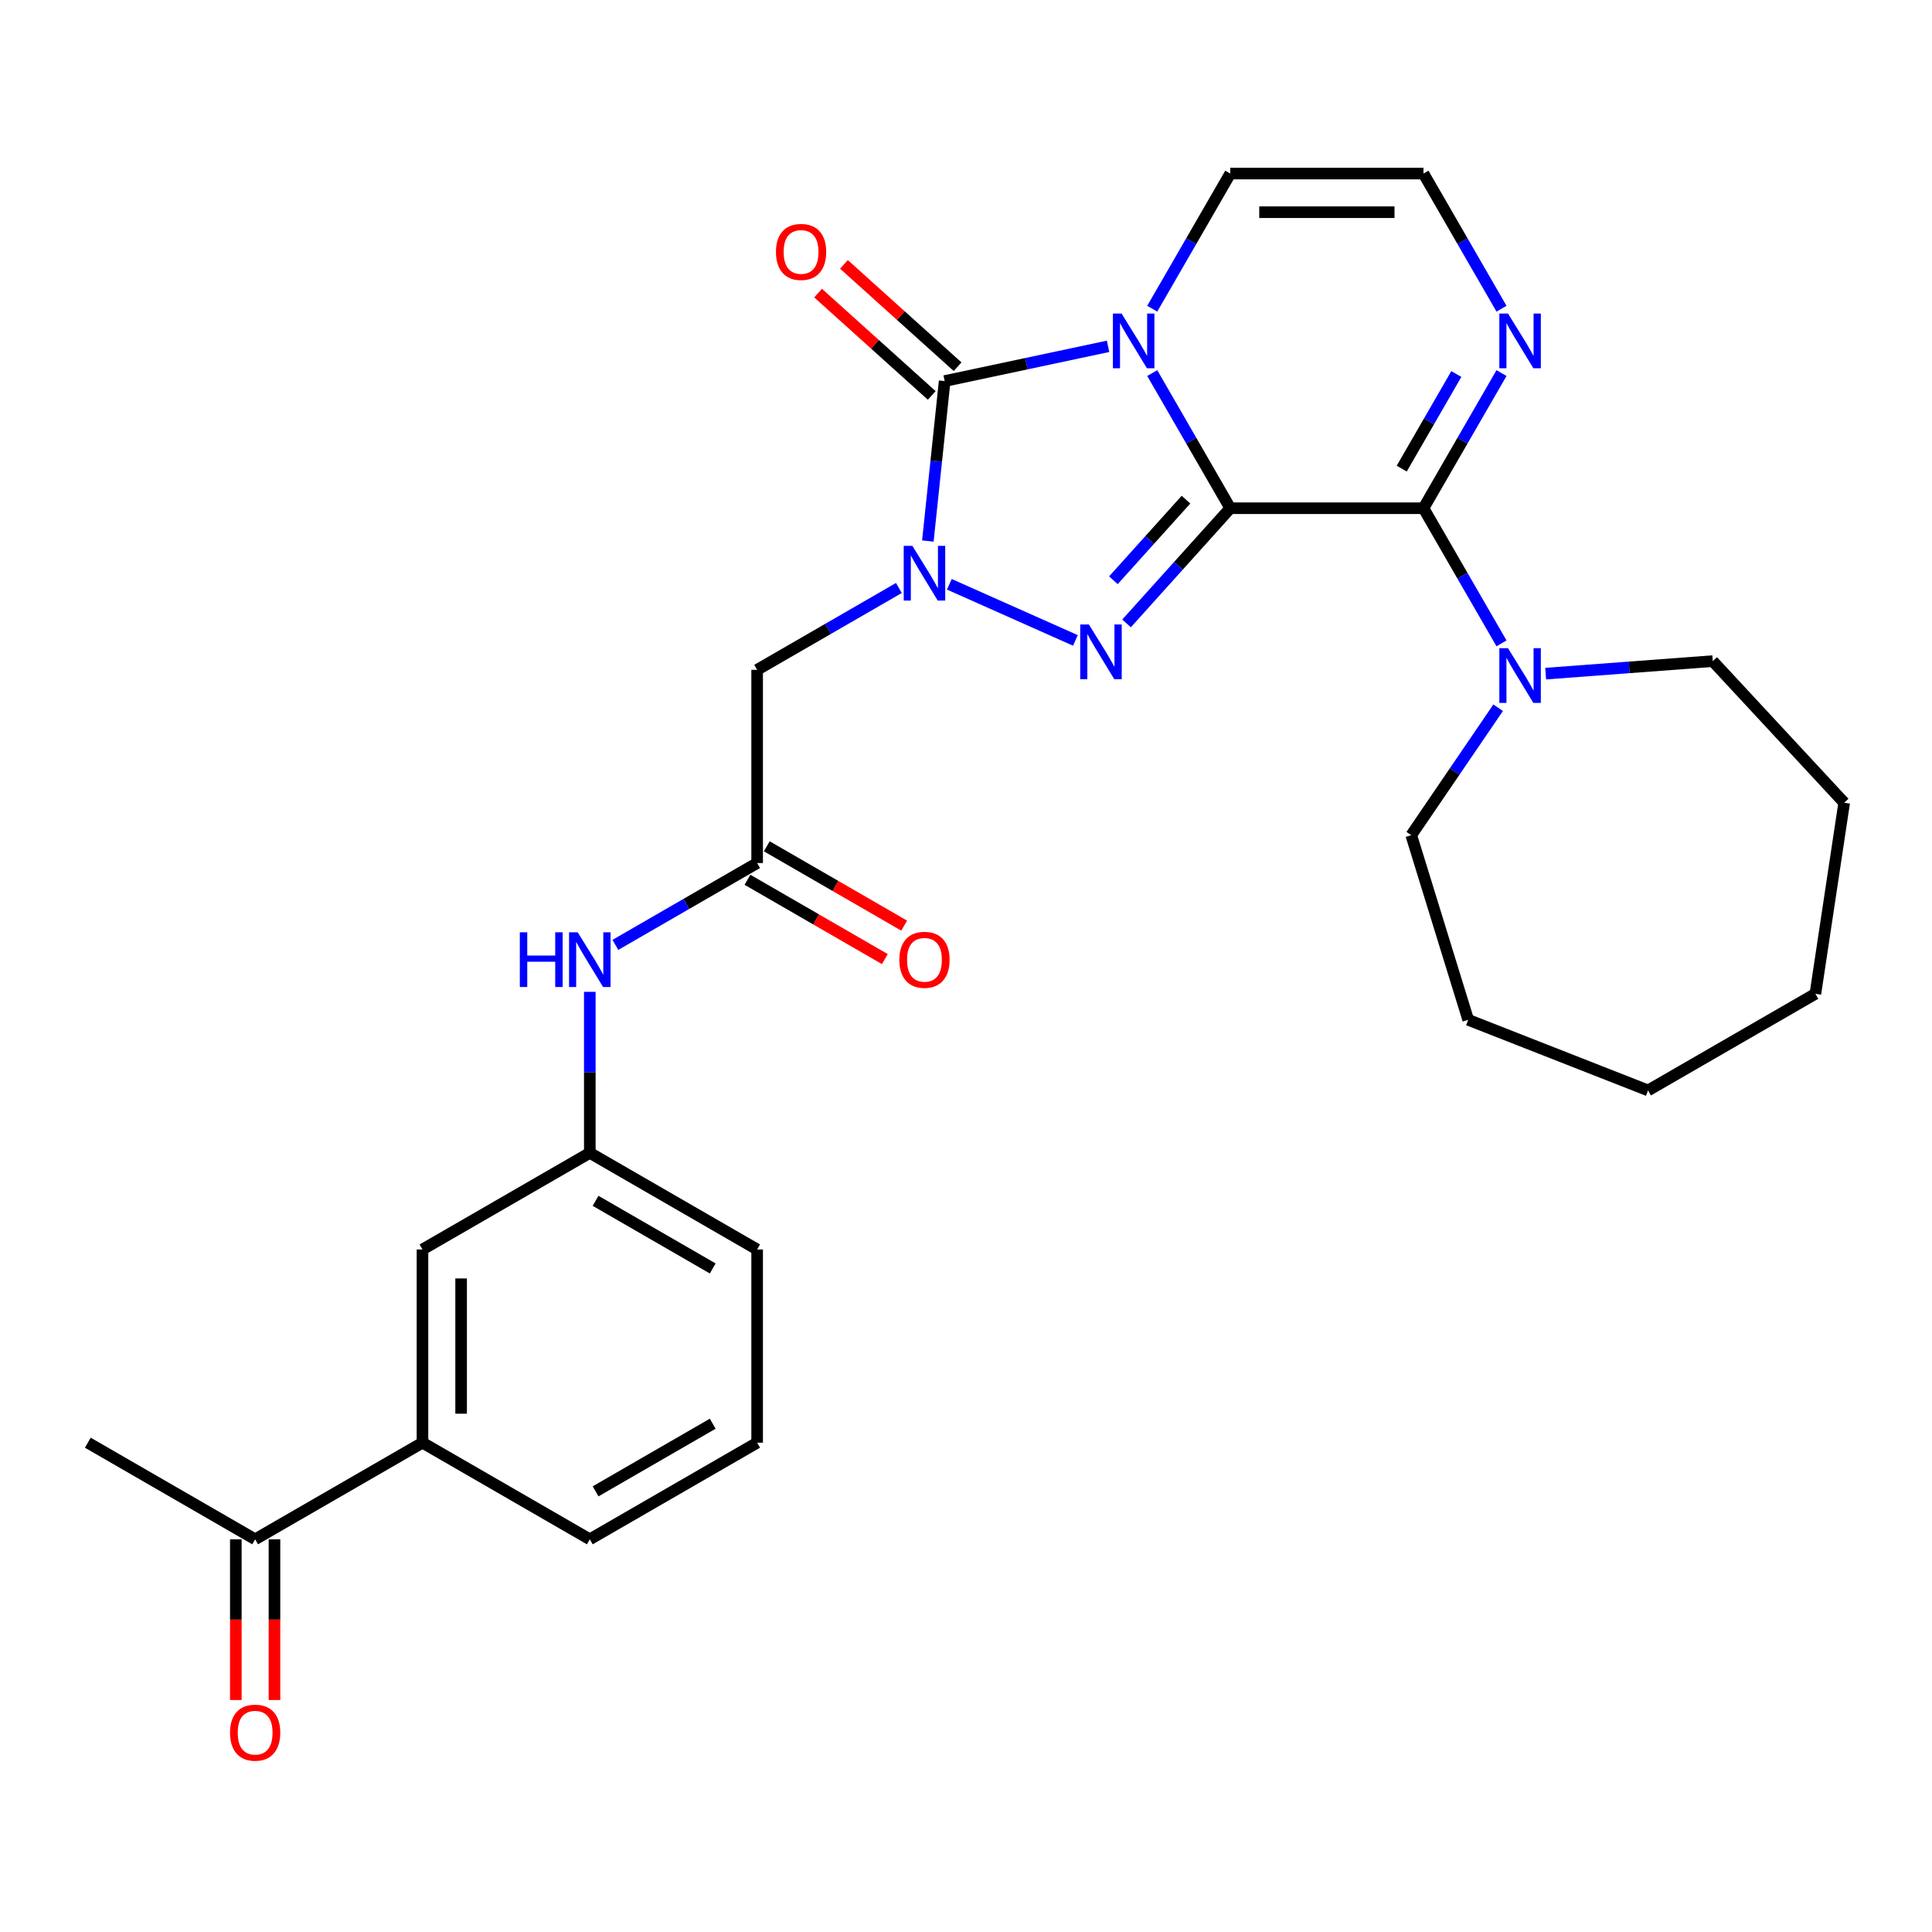 <?xml version='1.0' encoding='iso-8859-1'?>
<svg version='1.1' baseProfile='full'
              xmlns='http://www.w3.org/2000/svg'
                      xmlns:rdkit='http://www.rdkit.org/xml'
                      xmlns:xlink='http://www.w3.org/1999/xlink'
                  xml:space='preserve'
width='1000px' height='1000px' viewBox='0 0 1000 1000'>
<!-- END OF HEADER -->
<rect style='opacity:1.0;fill:#FFFFFF;stroke:none' width='1000' height='1000' x='0' y='0'> </rect>
<path class='bond-0' d='M 636.782,263.055 L 616.59,228.08' style='fill:none;fill-rule:evenodd;stroke:#000000;stroke-width:6px;stroke-linecap:butt;stroke-linejoin:miter;stroke-opacity:1' />
<path class='bond-0' d='M 616.59,228.08 L 596.397,193.105' style='fill:none;fill-rule:evenodd;stroke:#0000FF;stroke-width:6px;stroke-linecap:butt;stroke-linejoin:miter;stroke-opacity:1' />
<path class='bond-1' d='M 636.782,263.055 L 609.943,292.862' style='fill:none;fill-rule:evenodd;stroke:#000000;stroke-width:6px;stroke-linecap:butt;stroke-linejoin:miter;stroke-opacity:1' />
<path class='bond-1' d='M 609.943,292.862 L 583.104,322.67' style='fill:none;fill-rule:evenodd;stroke:#0000FF;stroke-width:6px;stroke-linecap:butt;stroke-linejoin:miter;stroke-opacity:1' />
<path class='bond-1' d='M 613.866,258.613 L 595.079,279.479' style='fill:none;fill-rule:evenodd;stroke:#000000;stroke-width:6px;stroke-linecap:butt;stroke-linejoin:miter;stroke-opacity:1' />
<path class='bond-1' d='M 595.079,279.479 L 576.292,300.344' style='fill:none;fill-rule:evenodd;stroke:#0000FF;stroke-width:6px;stroke-linecap:butt;stroke-linejoin:miter;stroke-opacity:1' />
<path class='bond-4' d='M 636.782,263.055 L 736.79,263.055' style='fill:none;fill-rule:evenodd;stroke:#000000;stroke-width:6px;stroke-linecap:butt;stroke-linejoin:miter;stroke-opacity:1' />
<path class='bond-3' d='M 573.538,179.259 L 531.247,188.249' style='fill:none;fill-rule:evenodd;stroke:#0000FF;stroke-width:6px;stroke-linecap:butt;stroke-linejoin:miter;stroke-opacity:1' />
<path class='bond-3' d='M 531.247,188.249 L 488.956,197.238' style='fill:none;fill-rule:evenodd;stroke:#000000;stroke-width:6px;stroke-linecap:butt;stroke-linejoin:miter;stroke-opacity:1' />
<path class='bond-9' d='M 596.397,159.785 L 616.59,124.81' style='fill:none;fill-rule:evenodd;stroke:#0000FF;stroke-width:6px;stroke-linecap:butt;stroke-linejoin:miter;stroke-opacity:1' />
<path class='bond-9' d='M 616.59,124.81 L 636.782,89.836' style='fill:none;fill-rule:evenodd;stroke:#000000;stroke-width:6px;stroke-linecap:butt;stroke-linejoin:miter;stroke-opacity:1' />
<path class='bond-2' d='M 556.624,331.48 L 491.38,302.432' style='fill:none;fill-rule:evenodd;stroke:#0000FF;stroke-width:6px;stroke-linecap:butt;stroke-linejoin:miter;stroke-opacity:1' />
<path class='bond-5' d='M 465.262,304.342 L 428.577,325.522' style='fill:none;fill-rule:evenodd;stroke:#0000FF;stroke-width:6px;stroke-linecap:butt;stroke-linejoin:miter;stroke-opacity:1' />
<path class='bond-5' d='M 428.577,325.522 L 391.893,346.702' style='fill:none;fill-rule:evenodd;stroke:#000000;stroke-width:6px;stroke-linecap:butt;stroke-linejoin:miter;stroke-opacity:1' />
<path class='bond-29' d='M 480.253,280.038 L 484.604,238.638' style='fill:none;fill-rule:evenodd;stroke:#0000FF;stroke-width:6px;stroke-linecap:butt;stroke-linejoin:miter;stroke-opacity:1' />
<path class='bond-29' d='M 484.604,238.638 L 488.956,197.238' style='fill:none;fill-rule:evenodd;stroke:#000000;stroke-width:6px;stroke-linecap:butt;stroke-linejoin:miter;stroke-opacity:1' />
<path class='bond-11' d='M 495.648,189.806 L 466.237,163.325' style='fill:none;fill-rule:evenodd;stroke:#000000;stroke-width:6px;stroke-linecap:butt;stroke-linejoin:miter;stroke-opacity:1' />
<path class='bond-11' d='M 466.237,163.325 L 436.827,136.844' style='fill:none;fill-rule:evenodd;stroke:#FF0000;stroke-width:6px;stroke-linecap:butt;stroke-linejoin:miter;stroke-opacity:1' />
<path class='bond-11' d='M 482.264,204.67 L 452.854,178.189' style='fill:none;fill-rule:evenodd;stroke:#000000;stroke-width:6px;stroke-linecap:butt;stroke-linejoin:miter;stroke-opacity:1' />
<path class='bond-11' d='M 452.854,178.189 L 423.444,151.708' style='fill:none;fill-rule:evenodd;stroke:#FF0000;stroke-width:6px;stroke-linecap:butt;stroke-linejoin:miter;stroke-opacity:1' />
<path class='bond-6' d='M 736.79,263.055 L 756.983,228.08' style='fill:none;fill-rule:evenodd;stroke:#000000;stroke-width:6px;stroke-linecap:butt;stroke-linejoin:miter;stroke-opacity:1' />
<path class='bond-6' d='M 756.983,228.08 L 777.176,193.105' style='fill:none;fill-rule:evenodd;stroke:#0000FF;stroke-width:6px;stroke-linecap:butt;stroke-linejoin:miter;stroke-opacity:1' />
<path class='bond-6' d='M 725.526,242.561 L 739.661,218.079' style='fill:none;fill-rule:evenodd;stroke:#000000;stroke-width:6px;stroke-linecap:butt;stroke-linejoin:miter;stroke-opacity:1' />
<path class='bond-6' d='M 739.661,218.079 L 753.796,193.597' style='fill:none;fill-rule:evenodd;stroke:#0000FF;stroke-width:6px;stroke-linecap:butt;stroke-linejoin:miter;stroke-opacity:1' />
<path class='bond-7' d='M 736.79,263.055 L 756.983,298.029' style='fill:none;fill-rule:evenodd;stroke:#000000;stroke-width:6px;stroke-linecap:butt;stroke-linejoin:miter;stroke-opacity:1' />
<path class='bond-7' d='M 756.983,298.029 L 777.176,333.004' style='fill:none;fill-rule:evenodd;stroke:#0000FF;stroke-width:6px;stroke-linecap:butt;stroke-linejoin:miter;stroke-opacity:1' />
<path class='bond-8' d='M 391.893,346.702 L 391.893,446.71' style='fill:none;fill-rule:evenodd;stroke:#000000;stroke-width:6px;stroke-linecap:butt;stroke-linejoin:miter;stroke-opacity:1' />
<path class='bond-10' d='M 777.176,159.785 L 756.983,124.81' style='fill:none;fill-rule:evenodd;stroke:#0000FF;stroke-width:6px;stroke-linecap:butt;stroke-linejoin:miter;stroke-opacity:1' />
<path class='bond-10' d='M 756.983,124.81 L 736.79,89.836' style='fill:none;fill-rule:evenodd;stroke:#000000;stroke-width:6px;stroke-linecap:butt;stroke-linejoin:miter;stroke-opacity:1' />
<path class='bond-19' d='M 800.035,348.672 L 843.279,345.431' style='fill:none;fill-rule:evenodd;stroke:#0000FF;stroke-width:6px;stroke-linecap:butt;stroke-linejoin:miter;stroke-opacity:1' />
<path class='bond-19' d='M 843.279,345.431 L 886.523,342.19' style='fill:none;fill-rule:evenodd;stroke:#000000;stroke-width:6px;stroke-linecap:butt;stroke-linejoin:miter;stroke-opacity:1' />
<path class='bond-20' d='M 775.436,366.324 L 752.947,399.309' style='fill:none;fill-rule:evenodd;stroke:#0000FF;stroke-width:6px;stroke-linecap:butt;stroke-linejoin:miter;stroke-opacity:1' />
<path class='bond-20' d='M 752.947,399.309 L 730.458,432.295' style='fill:none;fill-rule:evenodd;stroke:#000000;stroke-width:6px;stroke-linecap:butt;stroke-linejoin:miter;stroke-opacity:1' />
<path class='bond-12' d='M 391.893,446.71 L 355.208,467.89' style='fill:none;fill-rule:evenodd;stroke:#000000;stroke-width:6px;stroke-linecap:butt;stroke-linejoin:miter;stroke-opacity:1' />
<path class='bond-12' d='M 355.208,467.89 L 318.523,489.07' style='fill:none;fill-rule:evenodd;stroke:#0000FF;stroke-width:6px;stroke-linecap:butt;stroke-linejoin:miter;stroke-opacity:1' />
<path class='bond-17' d='M 386.892,455.371 L 422.447,475.899' style='fill:none;fill-rule:evenodd;stroke:#000000;stroke-width:6px;stroke-linecap:butt;stroke-linejoin:miter;stroke-opacity:1' />
<path class='bond-17' d='M 422.447,475.899 L 458.001,496.426' style='fill:none;fill-rule:evenodd;stroke:#FF0000;stroke-width:6px;stroke-linecap:butt;stroke-linejoin:miter;stroke-opacity:1' />
<path class='bond-17' d='M 396.893,438.049 L 432.448,458.577' style='fill:none;fill-rule:evenodd;stroke:#000000;stroke-width:6px;stroke-linecap:butt;stroke-linejoin:miter;stroke-opacity:1' />
<path class='bond-17' d='M 432.448,458.577 L 468.002,479.104' style='fill:none;fill-rule:evenodd;stroke:#FF0000;stroke-width:6px;stroke-linecap:butt;stroke-linejoin:miter;stroke-opacity:1' />
<path class='bond-30' d='M 636.782,89.836 L 736.79,89.836' style='fill:none;fill-rule:evenodd;stroke:#000000;stroke-width:6px;stroke-linecap:butt;stroke-linejoin:miter;stroke-opacity:1' />
<path class='bond-30' d='M 651.784,109.837 L 721.789,109.837' style='fill:none;fill-rule:evenodd;stroke:#000000;stroke-width:6px;stroke-linecap:butt;stroke-linejoin:miter;stroke-opacity:1' />
<path class='bond-16' d='M 305.283,513.374 L 305.283,555.048' style='fill:none;fill-rule:evenodd;stroke:#0000FF;stroke-width:6px;stroke-linecap:butt;stroke-linejoin:miter;stroke-opacity:1' />
<path class='bond-16' d='M 305.283,555.048 L 305.283,596.722' style='fill:none;fill-rule:evenodd;stroke:#000000;stroke-width:6px;stroke-linecap:butt;stroke-linejoin:miter;stroke-opacity:1' />
<path class='bond-13' d='M 218.674,746.734 L 218.674,646.726' style='fill:none;fill-rule:evenodd;stroke:#000000;stroke-width:6px;stroke-linecap:butt;stroke-linejoin:miter;stroke-opacity:1' />
<path class='bond-13' d='M 238.675,731.733 L 238.675,661.727' style='fill:none;fill-rule:evenodd;stroke:#000000;stroke-width:6px;stroke-linecap:butt;stroke-linejoin:miter;stroke-opacity:1' />
<path class='bond-14' d='M 218.674,746.734 L 132.064,796.738' style='fill:none;fill-rule:evenodd;stroke:#000000;stroke-width:6px;stroke-linecap:butt;stroke-linejoin:miter;stroke-opacity:1' />
<path class='bond-32' d='M 218.674,746.734 L 305.283,796.738' style='fill:none;fill-rule:evenodd;stroke:#000000;stroke-width:6px;stroke-linecap:butt;stroke-linejoin:miter;stroke-opacity:1' />
<path class='bond-18' d='M 122.063,796.738 L 122.063,838.332' style='fill:none;fill-rule:evenodd;stroke:#000000;stroke-width:6px;stroke-linecap:butt;stroke-linejoin:miter;stroke-opacity:1' />
<path class='bond-18' d='M 122.063,838.332 L 122.063,879.926' style='fill:none;fill-rule:evenodd;stroke:#FF0000;stroke-width:6px;stroke-linecap:butt;stroke-linejoin:miter;stroke-opacity:1' />
<path class='bond-18' d='M 142.065,796.738 L 142.065,838.332' style='fill:none;fill-rule:evenodd;stroke:#000000;stroke-width:6px;stroke-linecap:butt;stroke-linejoin:miter;stroke-opacity:1' />
<path class='bond-18' d='M 142.065,838.332 L 142.065,879.926' style='fill:none;fill-rule:evenodd;stroke:#FF0000;stroke-width:6px;stroke-linecap:butt;stroke-linejoin:miter;stroke-opacity:1' />
<path class='bond-24' d='M 132.064,796.738 L 45.455,746.734' style='fill:none;fill-rule:evenodd;stroke:#000000;stroke-width:6px;stroke-linecap:butt;stroke-linejoin:miter;stroke-opacity:1' />
<path class='bond-15' d='M 218.674,646.726 L 305.283,596.722' style='fill:none;fill-rule:evenodd;stroke:#000000;stroke-width:6px;stroke-linecap:butt;stroke-linejoin:miter;stroke-opacity:1' />
<path class='bond-23' d='M 305.283,596.722 L 391.893,646.726' style='fill:none;fill-rule:evenodd;stroke:#000000;stroke-width:6px;stroke-linecap:butt;stroke-linejoin:miter;stroke-opacity:1' />
<path class='bond-23' d='M 308.274,621.545 L 368.9,656.547' style='fill:none;fill-rule:evenodd;stroke:#000000;stroke-width:6px;stroke-linecap:butt;stroke-linejoin:miter;stroke-opacity:1' />
<path class='bond-25' d='M 886.523,342.19 L 954.545,415.502' style='fill:none;fill-rule:evenodd;stroke:#000000;stroke-width:6px;stroke-linecap:butt;stroke-linejoin:miter;stroke-opacity:1' />
<path class='bond-26' d='M 730.458,432.295 L 759.936,527.86' style='fill:none;fill-rule:evenodd;stroke:#000000;stroke-width:6px;stroke-linecap:butt;stroke-linejoin:miter;stroke-opacity:1' />
<path class='bond-21' d='M 305.283,796.738 L 391.893,746.734' style='fill:none;fill-rule:evenodd;stroke:#000000;stroke-width:6px;stroke-linecap:butt;stroke-linejoin:miter;stroke-opacity:1' />
<path class='bond-21' d='M 308.274,771.916 L 368.9,736.913' style='fill:none;fill-rule:evenodd;stroke:#000000;stroke-width:6px;stroke-linecap:butt;stroke-linejoin:miter;stroke-opacity:1' />
<path class='bond-22' d='M 391.893,746.734 L 391.893,646.726' style='fill:none;fill-rule:evenodd;stroke:#000000;stroke-width:6px;stroke-linecap:butt;stroke-linejoin:miter;stroke-opacity:1' />
<path class='bond-28' d='M 954.545,415.502 L 939.64,514.393' style='fill:none;fill-rule:evenodd;stroke:#000000;stroke-width:6px;stroke-linecap:butt;stroke-linejoin:miter;stroke-opacity:1' />
<path class='bond-27' d='M 759.936,527.86 L 853.031,564.397' style='fill:none;fill-rule:evenodd;stroke:#000000;stroke-width:6px;stroke-linecap:butt;stroke-linejoin:miter;stroke-opacity:1' />
<path class='bond-31' d='M 853.031,564.397 L 939.64,514.393' style='fill:none;fill-rule:evenodd;stroke:#000000;stroke-width:6px;stroke-linecap:butt;stroke-linejoin:miter;stroke-opacity:1' />
<path  class='atom-1' d='M 580.518 162.285
L 589.798 177.285
Q 590.718 178.765, 592.198 181.445
Q 593.678 184.125, 593.758 184.285
L 593.758 162.285
L 597.518 162.285
L 597.518 190.605
L 593.638 190.605
L 583.678 174.205
Q 582.518 172.285, 581.278 170.085
Q 580.078 167.885, 579.718 167.205
L 579.718 190.605
L 576.038 190.605
L 576.038 162.285
L 580.518 162.285
' fill='#0000FF'/>
<path  class='atom-2' d='M 563.604 323.215
L 572.884 338.215
Q 573.804 339.695, 575.284 342.375
Q 576.764 345.055, 576.844 345.215
L 576.844 323.215
L 580.604 323.215
L 580.604 351.535
L 576.724 351.535
L 566.764 335.135
Q 565.604 333.215, 564.364 331.015
Q 563.164 328.815, 562.804 328.135
L 562.804 351.535
L 559.124 351.535
L 559.124 323.215
L 563.604 323.215
' fill='#0000FF'/>
<path  class='atom-3' d='M 472.242 282.538
L 481.522 297.538
Q 482.442 299.018, 483.922 301.698
Q 485.402 304.378, 485.482 304.538
L 485.482 282.538
L 489.242 282.538
L 489.242 310.858
L 485.362 310.858
L 475.402 294.458
Q 474.242 292.538, 473.002 290.338
Q 471.802 288.138, 471.442 287.458
L 471.442 310.858
L 467.762 310.858
L 467.762 282.538
L 472.242 282.538
' fill='#0000FF'/>
<path  class='atom-7' d='M 780.534 162.285
L 789.814 177.285
Q 790.734 178.765, 792.214 181.445
Q 793.694 184.125, 793.774 184.285
L 793.774 162.285
L 797.534 162.285
L 797.534 190.605
L 793.654 190.605
L 783.694 174.205
Q 782.534 172.285, 781.294 170.085
Q 780.094 167.885, 779.734 167.205
L 779.734 190.605
L 776.054 190.605
L 776.054 162.285
L 780.534 162.285
' fill='#0000FF'/>
<path  class='atom-8' d='M 780.534 335.504
L 789.814 350.504
Q 790.734 351.984, 792.214 354.664
Q 793.694 357.344, 793.774 357.504
L 793.774 335.504
L 797.534 335.504
L 797.534 363.824
L 793.654 363.824
L 783.694 347.424
Q 782.534 345.504, 781.294 343.304
Q 780.094 341.104, 779.734 340.424
L 779.734 363.824
L 776.054 363.824
L 776.054 335.504
L 780.534 335.504
' fill='#0000FF'/>
<path  class='atom-12' d='M 401.635 130.399
Q 401.635 123.599, 404.995 119.799
Q 408.355 115.999, 414.635 115.999
Q 420.915 115.999, 424.275 119.799
Q 427.635 123.599, 427.635 130.399
Q 427.635 137.279, 424.235 141.199
Q 420.835 145.079, 414.635 145.079
Q 408.395 145.079, 404.995 141.199
Q 401.635 137.319, 401.635 130.399
M 414.635 141.879
Q 418.955 141.879, 421.275 138.999
Q 423.635 136.079, 423.635 130.399
Q 423.635 124.839, 421.275 122.039
Q 418.955 119.199, 414.635 119.199
Q 410.315 119.199, 407.955 121.999
Q 405.635 124.799, 405.635 130.399
Q 405.635 136.119, 407.955 138.999
Q 410.315 141.879, 414.635 141.879
' fill='#FF0000'/>
<path  class='atom-13' d='M 269.063 482.554
L 272.903 482.554
L 272.903 494.594
L 287.383 494.594
L 287.383 482.554
L 291.223 482.554
L 291.223 510.874
L 287.383 510.874
L 287.383 497.794
L 272.903 497.794
L 272.903 510.874
L 269.063 510.874
L 269.063 482.554
' fill='#0000FF'/>
<path  class='atom-13' d='M 299.023 482.554
L 308.303 497.554
Q 309.223 499.034, 310.703 501.714
Q 312.183 504.394, 312.263 504.554
L 312.263 482.554
L 316.023 482.554
L 316.023 510.874
L 312.143 510.874
L 302.183 494.474
Q 301.023 492.554, 299.783 490.354
Q 298.583 488.154, 298.223 487.474
L 298.223 510.874
L 294.543 510.874
L 294.543 482.554
L 299.023 482.554
' fill='#0000FF'/>
<path  class='atom-18' d='M 465.502 496.794
Q 465.502 489.994, 468.862 486.194
Q 472.222 482.394, 478.502 482.394
Q 484.782 482.394, 488.142 486.194
Q 491.502 489.994, 491.502 496.794
Q 491.502 503.674, 488.102 507.594
Q 484.702 511.474, 478.502 511.474
Q 472.262 511.474, 468.862 507.594
Q 465.502 503.714, 465.502 496.794
M 478.502 508.274
Q 482.822 508.274, 485.142 505.394
Q 487.502 502.474, 487.502 496.794
Q 487.502 491.234, 485.142 488.434
Q 482.822 485.594, 478.502 485.594
Q 474.182 485.594, 471.822 488.394
Q 469.502 491.194, 469.502 496.794
Q 469.502 502.514, 471.822 505.394
Q 474.182 508.274, 478.502 508.274
' fill='#FF0000'/>
<path  class='atom-19' d='M 119.064 896.826
Q 119.064 890.026, 122.424 886.226
Q 125.784 882.426, 132.064 882.426
Q 138.344 882.426, 141.704 886.226
Q 145.064 890.026, 145.064 896.826
Q 145.064 903.706, 141.664 907.626
Q 138.264 911.506, 132.064 911.506
Q 125.824 911.506, 122.424 907.626
Q 119.064 903.746, 119.064 896.826
M 132.064 908.306
Q 136.384 908.306, 138.704 905.426
Q 141.064 902.506, 141.064 896.826
Q 141.064 891.266, 138.704 888.466
Q 136.384 885.626, 132.064 885.626
Q 127.744 885.626, 125.384 888.426
Q 123.064 891.226, 123.064 896.826
Q 123.064 902.546, 125.384 905.426
Q 127.744 908.306, 132.064 908.306
' fill='#FF0000'/>
</svg>
